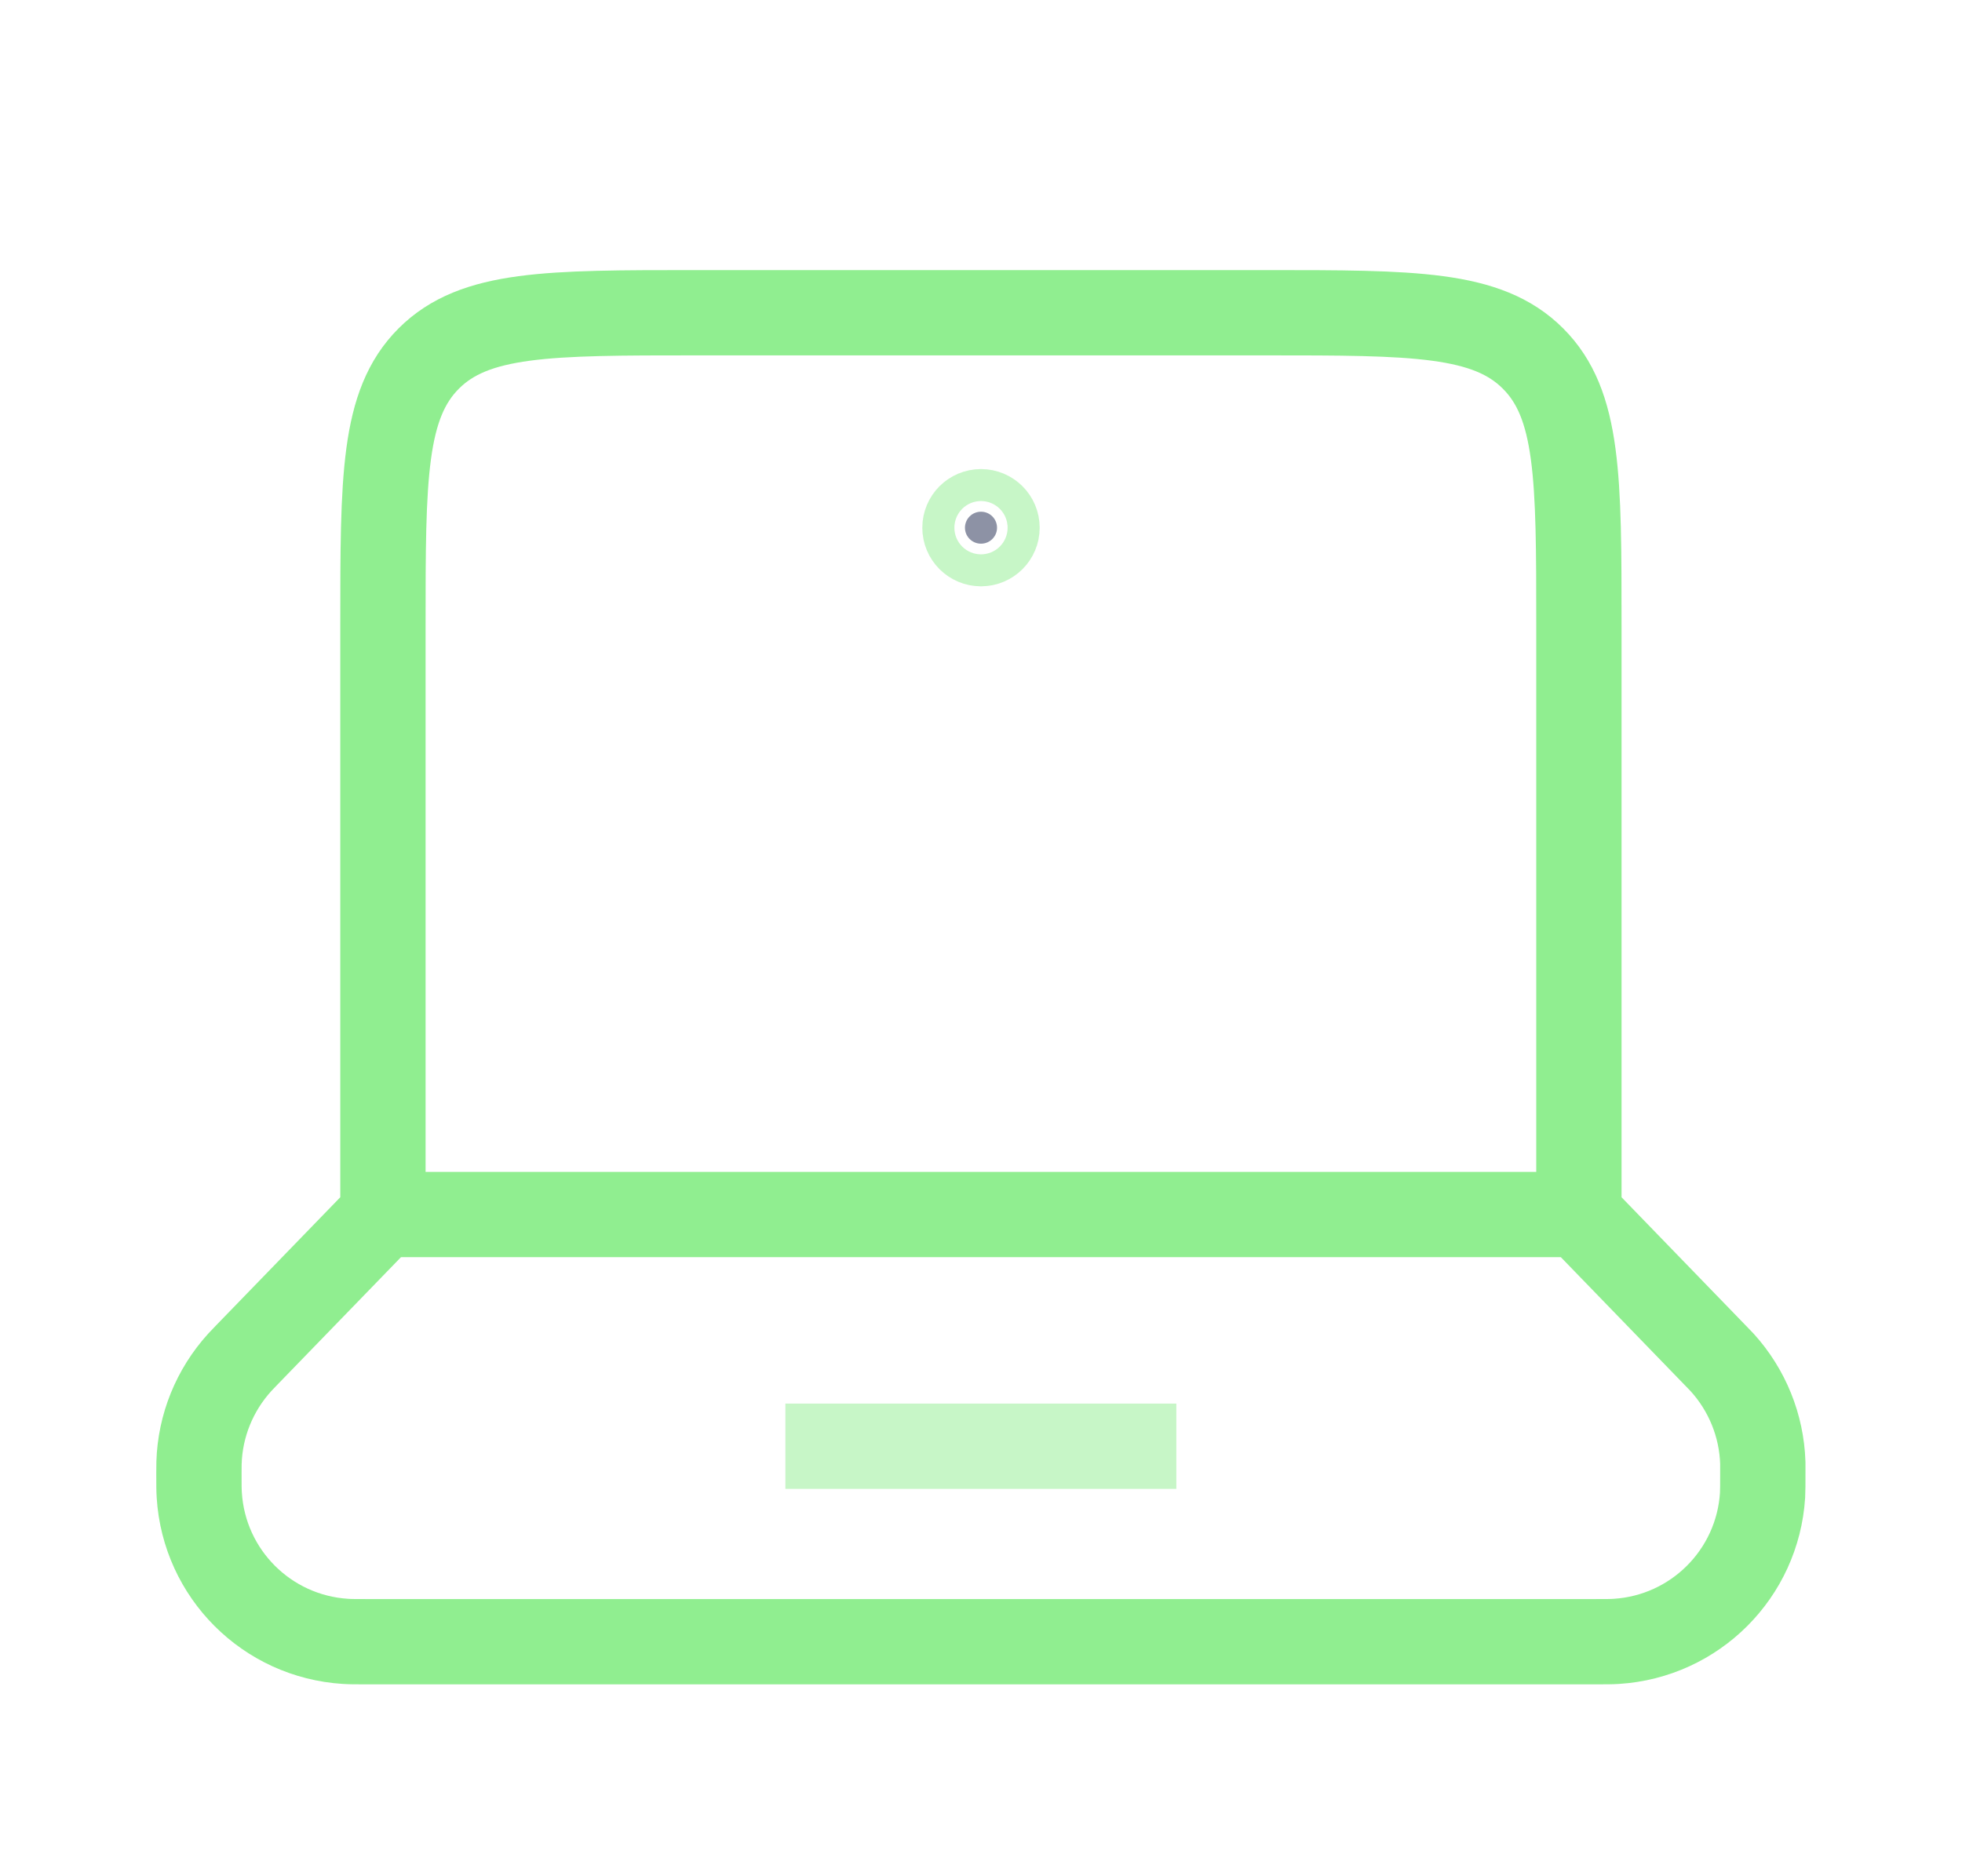 <svg width="23" height="22" viewBox="0 0 23 22" fill="none" xmlns="http://www.w3.org/2000/svg">
  <path
    d="M18.509 14.241H4.489M18.509 14.241V7.333C18.509 5.605 18.509 4.741 17.971 4.204C17.435 3.667 16.57 3.667 14.842 3.667H8.156C6.427 3.667 5.563 3.667 5.026 4.204C4.489 4.741 4.489 5.605 4.489 7.333V14.241M18.509 14.241L20.107 15.891C20.148 15.933 20.169 15.954 20.188 15.975C20.482 16.299 20.651 16.716 20.665 17.153C20.665 17.181 20.665 17.211 20.665 17.269C20.665 17.406 20.665 17.474 20.662 17.532C20.604 18.454 19.869 19.188 18.948 19.246C18.89 19.25 18.822 19.25 18.685 19.25H4.313C4.176 19.25 4.107 19.25 4.05 19.246C3.128 19.188 2.394 18.454 2.336 17.532C2.332 17.474 2.332 17.406 2.332 17.269C2.332 17.211 2.332 17.181 2.333 17.153C2.346 16.716 2.516 16.299 2.81 15.975C2.829 15.954 2.849 15.933 2.89 15.891L4.489 14.241"
    stroke="#90EE90" strokeWidth="2" strokeLinecap="round" />
  <path opacity="0.5" d="M9.207 16.958H13.79" stroke="#90EE90" strokeWidth="1.5" strokeLinecap="round" />
  <path opacity="0.5"
    d="M11.688 6.188C11.688 6.291 11.604 6.375 11.5 6.375C11.396 6.375 11.312 6.291 11.312 6.188C11.312 6.084 11.396 6 11.5 6C11.604 6 11.688 6.084 11.688 6.188Z"
    fill="#1C274C" stroke="#90EE90" />
</svg>